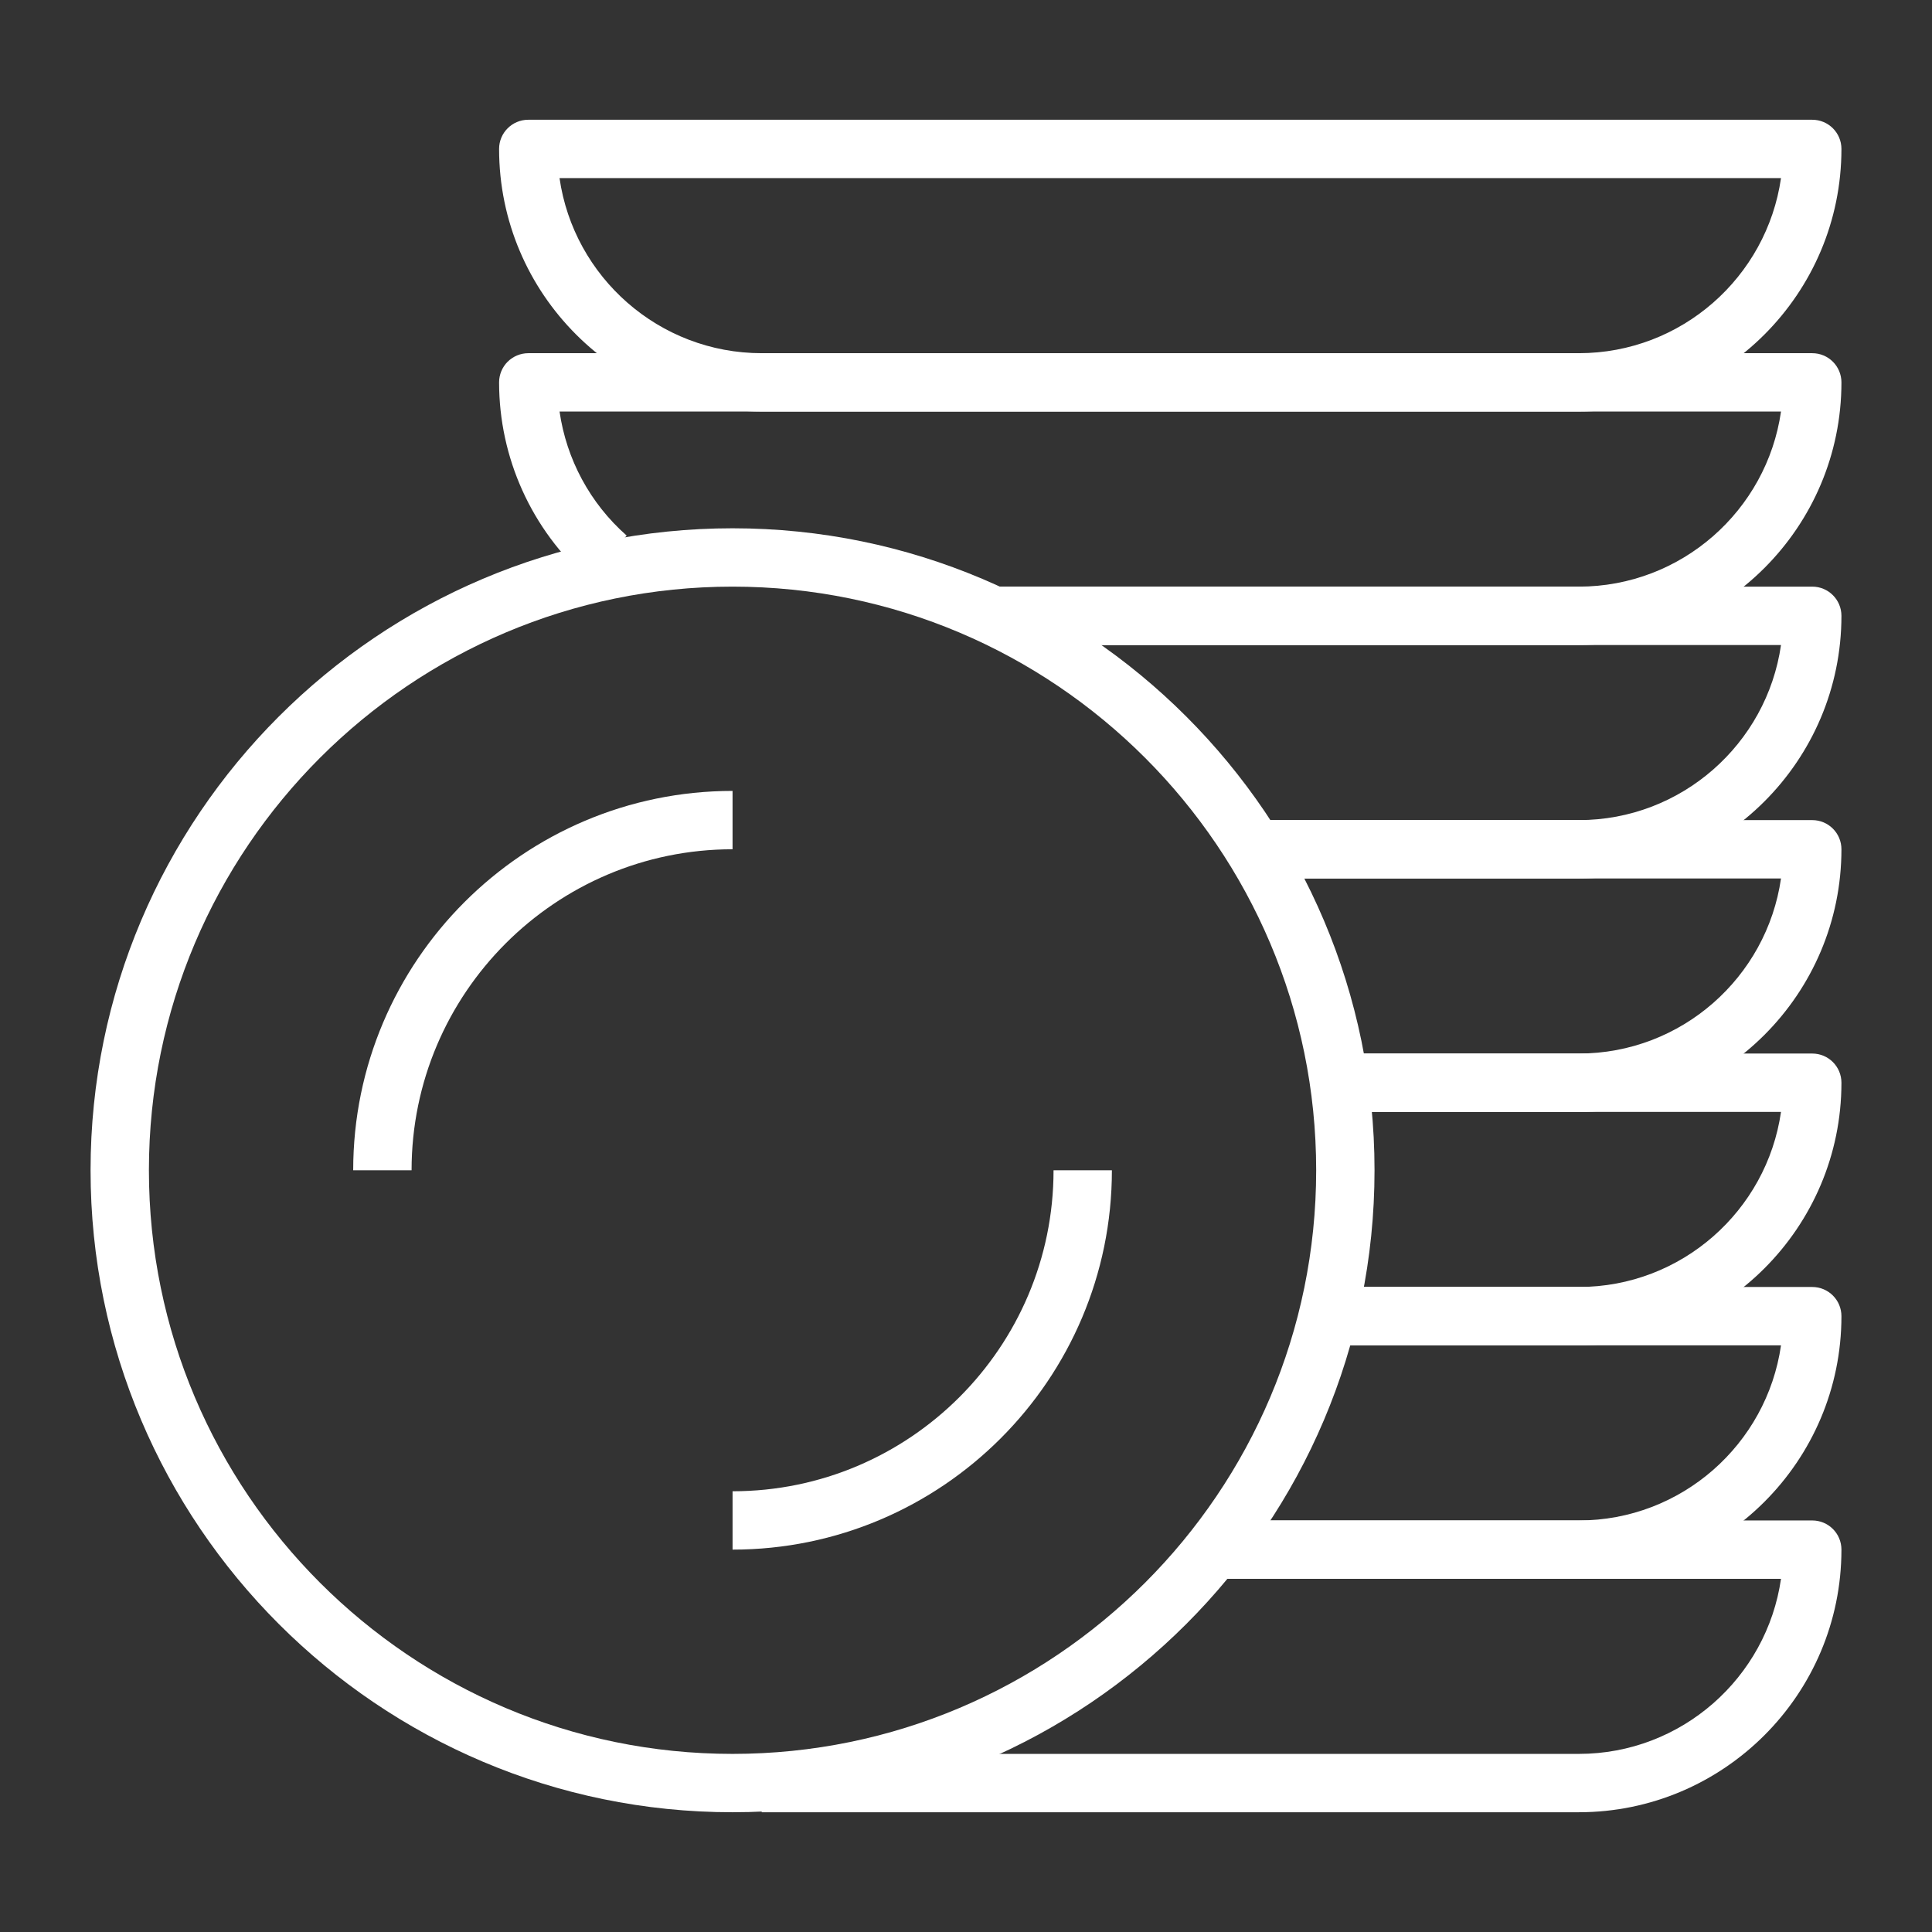 <svg width="64" height="64" viewBox="0 0 64 64" fill="none" xmlns="http://www.w3.org/2000/svg">
<rect x="0" y="0" width="64" height="64" fill="#333333" stroke="none"/>
<path d="M24.267 17.5C12.54 17.5 3 27.04 3 38.767C3 50.493 12.54 60.033 24.267 60.033C35.993 60.033 45.533 50.493 45.533 38.767C45.533 27.04 35.993 17.5 24.267 17.5ZM24.267 58.1C13.606 58.1 4.933 49.427 4.933 38.767C4.933 28.106 13.606 19.433 24.267 19.433C34.927 19.433 43.6 28.106 43.6 38.767C43.6 49.427 34.927 58.1 24.267 58.1Z" fill="white"/>
<path d="M11.7 38.767H13.634C13.634 32.904 18.404 28.133 24.267 28.133V26.2C17.338 26.2 11.7 31.837 11.7 38.767Z" fill="white"/>
<path d="M34.9 38.767C34.9 44.63 30.13 49.4 24.267 49.4V51.333C31.196 51.333 36.833 45.696 36.833 38.767H34.9V38.767Z" fill="white"/>
<path d="M60.033 50.367H40.7V52.3H58.998C58.527 55.575 55.704 58.1 52.3 58.1H25.233V60.033H52.3C57.097 60.033 61 56.131 61 51.333C61 50.799 60.568 50.367 60.033 50.367Z" fill="white"/>
<path d="M60.033 42.633H43.6V44.567H58.998C58.527 47.842 55.703 50.367 52.3 50.367H39.733V52.3H52.3C57.098 52.3 61 48.398 61 43.6C61 43.066 60.568 42.633 60.033 42.633Z" fill="white"/>
<path d="M60.033 34.9H44.567V36.833H58.998C58.527 40.108 55.703 42.633 52.3 42.633H43.6V44.567H52.3C57.097 44.567 61 40.664 61 35.867C61 35.332 60.568 34.9 60.033 34.9Z" fill="white"/>
<path d="M60.033 27.167H41.666V29.1H58.998C58.527 32.375 55.703 34.9 52.3 34.9H44.566V36.833H52.3C57.097 36.833 61 32.931 61 28.133C61 27.6 60.568 27.167 60.033 27.167Z" fill="white"/>
<path d="M60.033 19.433H32.967V21.367H58.998C58.527 24.642 55.703 27.167 52.3 27.167H41.666V29.1H52.3C57.097 29.1 61 25.197 61 20.4C61 19.866 60.568 19.433 60.033 19.433Z" fill="white"/>
<path d="M60.033 11.7H17.5C17.244 11.7 16.998 11.803 16.816 11.983C16.635 12.164 16.533 12.41 16.533 12.667C16.533 15.164 17.608 17.541 19.48 19.192L20.759 17.742C19.546 16.673 18.764 15.213 18.536 13.633H58.998C58.527 16.908 55.703 19.433 52.3 19.433H32.966V21.367H52.3C57.097 21.367 61 17.463 61 12.667C61 12.133 60.568 11.7 60.033 11.7Z" fill="white"/>
<path d="M60.033 3.967H17.5C16.966 3.967 16.533 4.4 16.533 4.933C16.533 9.73 20.437 13.633 25.233 13.633H52.3C57.098 13.633 61 9.73 61 4.933C61 4.4 60.568 3.967 60.033 3.967ZM52.3 11.7H25.233C21.83 11.7 19.006 9.175 18.535 5.9H58.998C58.527 9.175 55.704 11.7 52.3 11.7Z" fill="white"/>
</svg>

